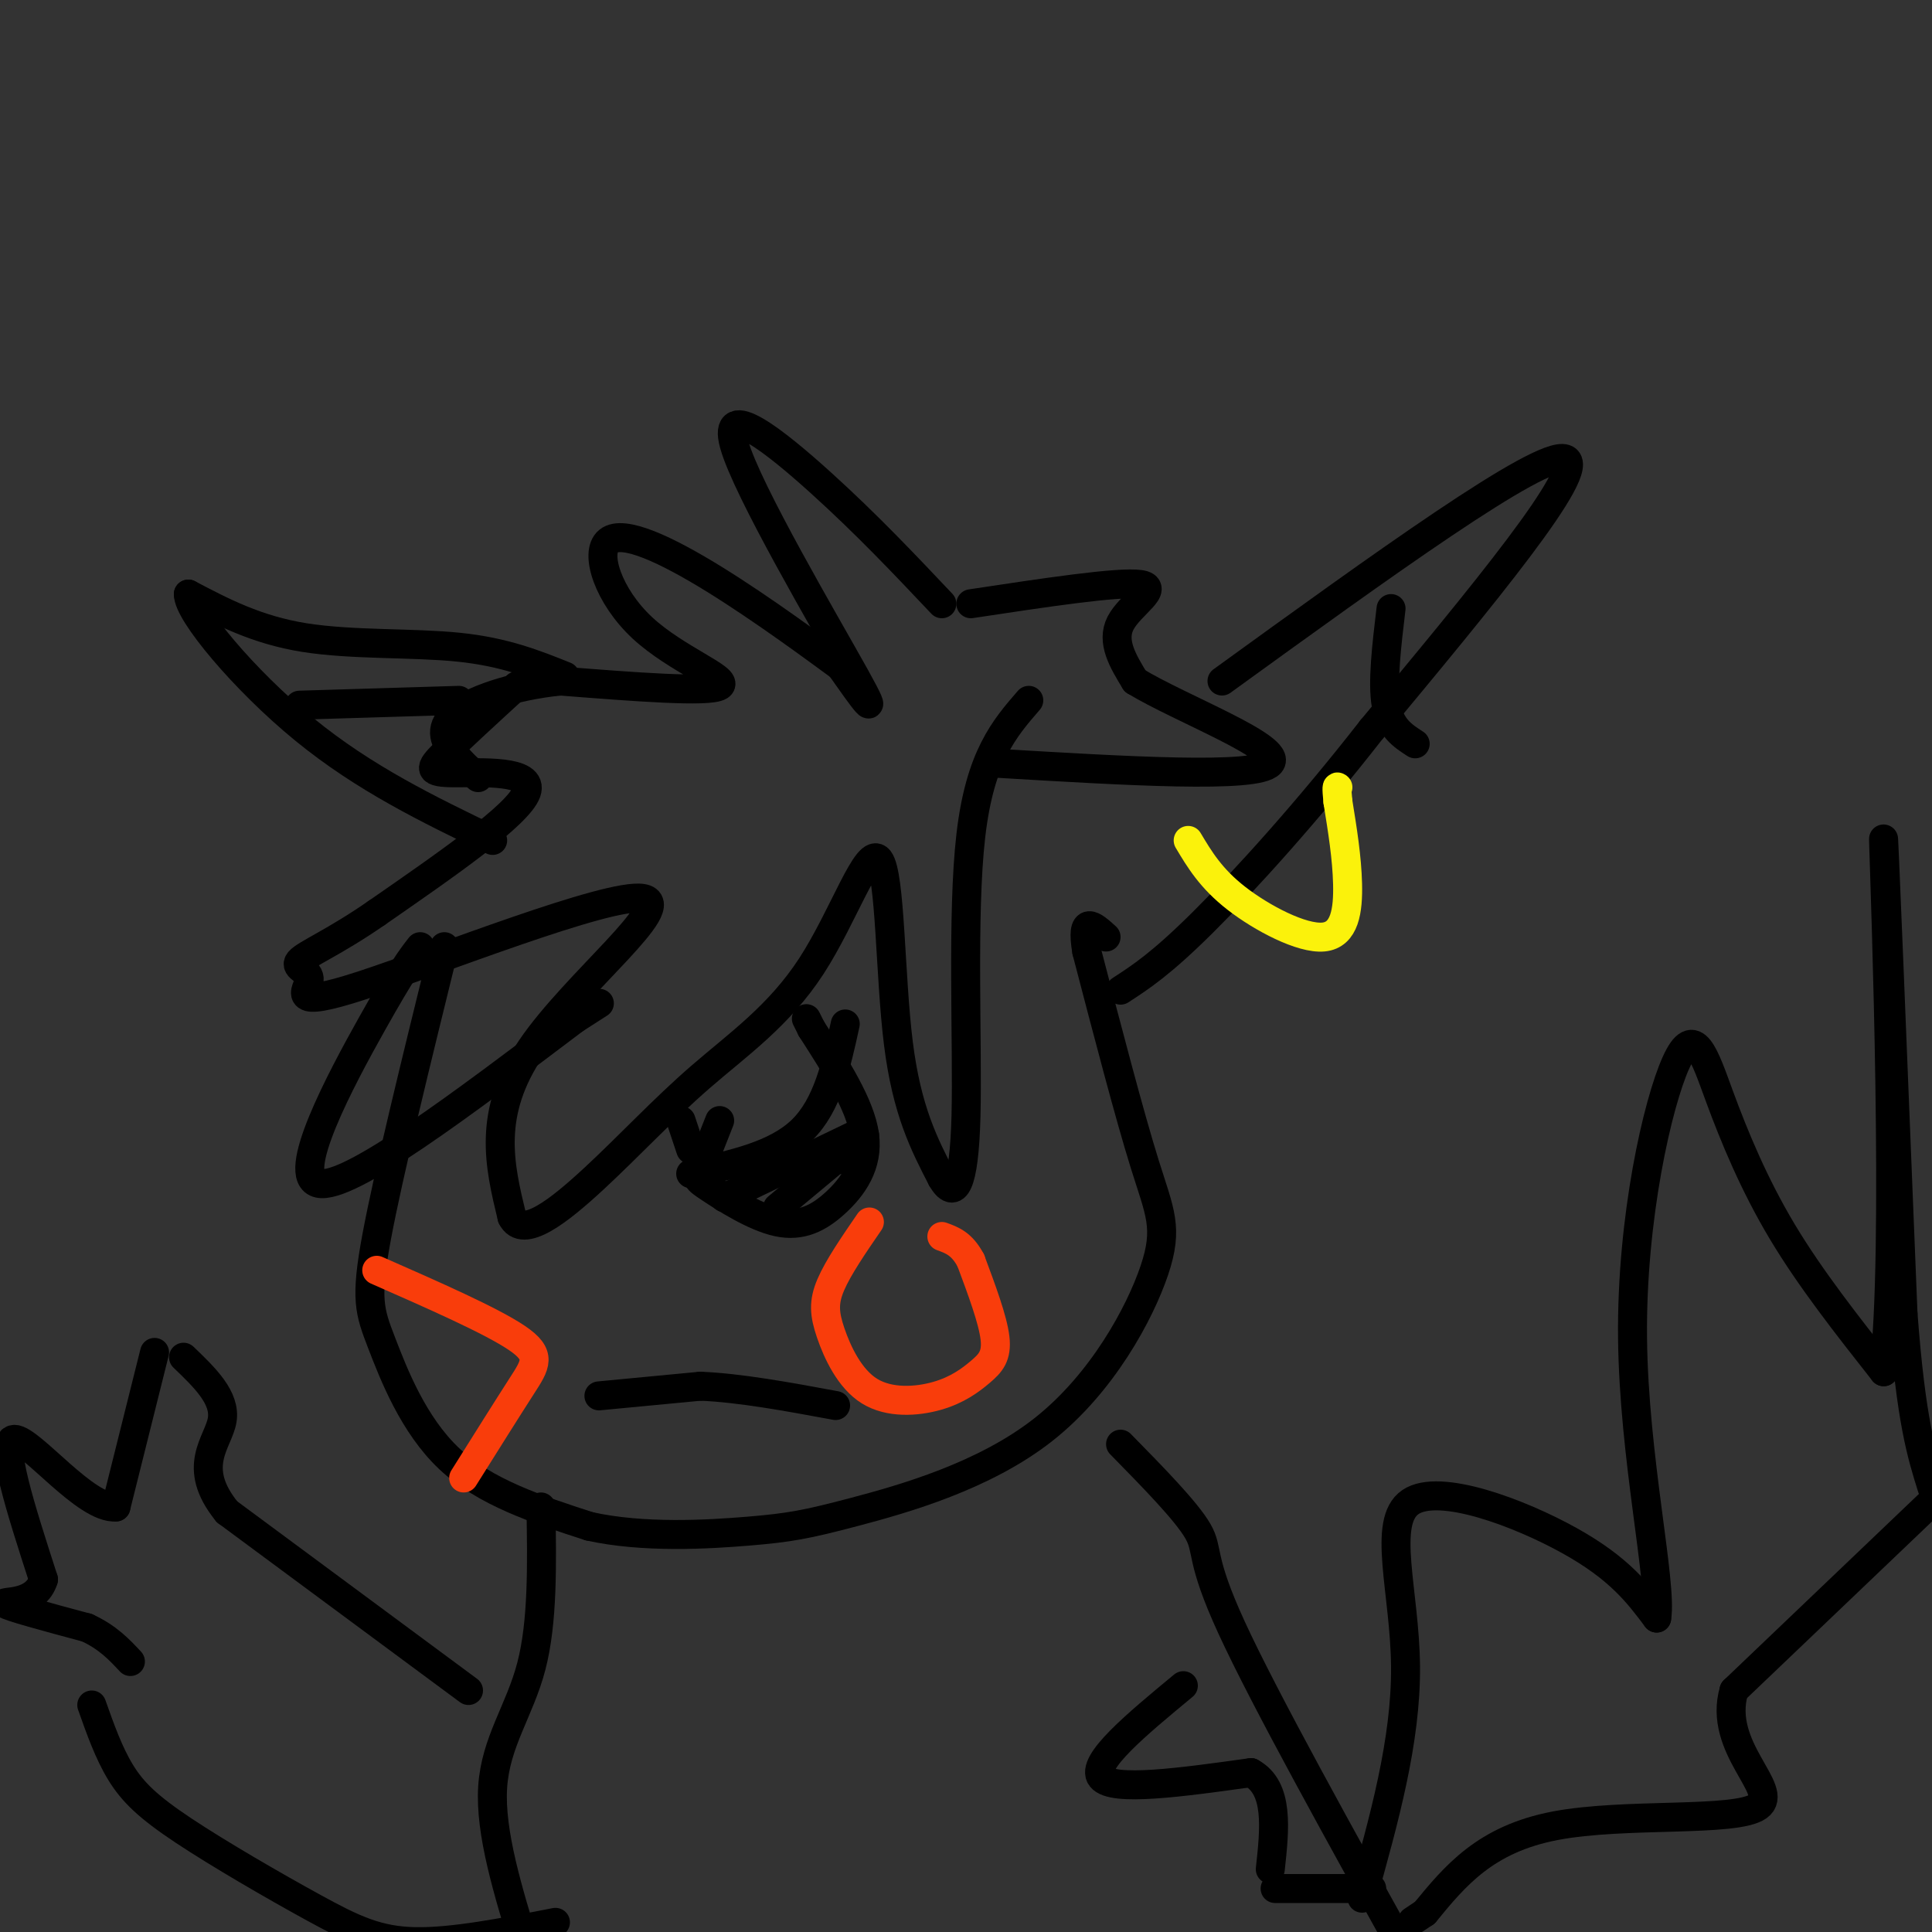 <svg viewBox='0 0 400 400' version='1.1' xmlns='http://www.w3.org/2000/svg' xmlns:xlink='http://www.w3.org/1999/xlink'><rect x="0" y="0" width="400" height="400" fill="#333333" stroke="none"/><g fill='none' stroke='#000000' stroke-width='6' stroke-linecap='round' stroke-linejoin='round'><path d='M195,125c-7.768,-8.220 -15.536,-16.440 -25,-25c-9.464,-8.560 -20.625,-17.458 -18,-8c2.625,9.458 19.036,37.274 25,48c5.964,10.726 1.482,4.363 -3,-2'/><path d='M174,138c-5.001,-3.661 -16.003,-11.812 -26,-18c-9.997,-6.188 -18.989,-10.411 -22,-8c-3.011,2.411 -0.041,11.457 7,18c7.041,6.543 18.155,10.584 16,12c-2.155,1.416 -17.577,0.208 -33,-1'/><path d='M116,141c-10.024,1.012 -18.583,4.042 -22,7c-3.417,2.958 -1.690,5.845 0,8c1.690,2.155 3.345,3.577 5,5'/><path d='M107,142c-5.935,5.435 -11.869,10.869 -15,14c-3.131,3.131 -3.458,3.958 2,4c5.458,0.042 16.702,-0.702 15,4c-1.702,4.702 -16.351,14.851 -31,25'/><path d='M78,189c-8.640,6.012 -14.740,8.541 -16,10c-1.260,1.459 2.320,1.847 2,4c-0.320,2.153 -4.539,6.072 11,1c15.539,-5.072 50.838,-19.135 58,-18c7.162,1.135 -13.811,17.467 -23,31c-9.189,13.533 -6.595,24.266 -4,35'/><path d='M106,252c2.212,4.636 9.742,-1.274 17,-8c7.258,-6.726 14.243,-14.266 22,-21c7.757,-6.734 16.285,-12.661 23,-23c6.715,-10.339 11.615,-25.091 14,-22c2.385,3.091 2.253,24.026 4,38c1.747,13.974 5.374,20.987 9,28'/><path d='M195,244c2.607,4.512 4.625,1.792 5,-13c0.375,-14.792 -0.893,-41.655 1,-58c1.893,-16.345 6.946,-22.173 12,-28'/><path d='M201,125c15.289,-2.311 30.578,-4.622 35,-4c4.422,0.622 -2.022,4.178 -4,8c-1.978,3.822 0.511,7.911 3,12'/><path d='M235,141c9.222,5.644 30.778,13.756 28,17c-2.778,3.244 -29.889,1.622 -57,0'/><path d='M253,141c32.917,-23.833 65.833,-47.667 71,-46c5.167,1.667 -17.417,28.833 -40,56'/><path d='M284,151c-13.244,16.978 -26.356,31.422 -35,40c-8.644,8.578 -12.822,11.289 -17,14'/><path d='M288,126c-0.917,7.667 -1.833,15.333 -1,20c0.833,4.667 3.417,6.333 6,8'/><path d='M117,140c-6.267,-2.511 -12.533,-5.022 -22,-6c-9.467,-0.978 -22.133,-0.422 -32,-2c-9.867,-1.578 -16.933,-5.289 -24,-9'/><path d='M39,123c-0.133,3.800 11.533,17.800 24,28c12.467,10.200 25.733,16.600 39,23'/><path d='M62,146c0.000,0.000 33.000,-1.000 33,-1'/><path d='M92,196c-5.786,23.500 -11.571,47.000 -14,60c-2.429,13.000 -1.500,15.500 1,22c2.500,6.500 6.571,17.000 14,24c7.429,7.000 18.214,10.500 29,14'/><path d='M122,316c11.160,2.487 24.560,1.705 33,1c8.440,-0.705 11.919,-1.333 22,-4c10.081,-2.667 26.764,-7.375 39,-17c12.236,-9.625 20.025,-24.168 23,-33c2.975,-8.832 1.136,-11.952 -2,-22c-3.136,-10.048 -7.568,-27.024 -12,-44'/><path d='M225,197c-1.333,-7.833 1.333,-5.417 4,-3'/></g>
<g fill='none' stroke='#FBF20B' stroke-width='6' stroke-linecap='round' stroke-linejoin='round'><path d='M246,174c2.351,3.940 4.702,7.881 10,12c5.298,4.119 13.542,8.417 18,8c4.458,-0.417 5.131,-5.548 5,-11c-0.131,-5.452 -1.065,-11.226 -2,-17'/><path d='M277,166c-0.333,-3.333 -0.167,-3.167 0,-3'/></g>
<g fill='none' stroke='#F93D0B' stroke-width='6' stroke-linecap='round' stroke-linejoin='round'><path d='M180,253c-3.235,4.709 -6.470,9.419 -8,13c-1.530,3.581 -1.355,6.035 0,10c1.355,3.965 3.891,9.441 8,12c4.109,2.559 9.792,2.201 14,1c4.208,-1.201 6.941,-3.247 9,-5c2.059,-1.753 3.446,-3.215 3,-7c-0.446,-3.785 -2.723,-9.892 -5,-16'/><path d='M201,261c-1.833,-3.500 -3.917,-4.250 -6,-5'/><path d='M78,263c11.867,5.222 23.733,10.444 29,14c5.267,3.556 3.933,5.444 1,10c-2.933,4.556 -7.467,11.778 -12,19'/></g>
<g fill='none' stroke='#000000' stroke-width='6' stroke-linecap='round' stroke-linejoin='round'><path d='M124,289c0.000,0.000 21.000,-2.000 21,-2'/><path d='M145,287c8.167,0.333 18.083,2.167 28,4'/><path d='M149,232c-1.572,3.998 -3.144,7.996 -4,10c-0.856,2.004 -0.994,2.015 2,4c2.994,1.985 9.122,5.944 14,7c4.878,1.056 8.506,-0.793 12,-4c3.494,-3.207 6.856,-7.774 6,-14c-0.856,-6.226 -5.928,-14.113 -11,-22'/><path d='M168,213c-1.833,-3.667 -0.917,-1.833 0,0'/><path d='M141,232c0.000,0.000 2.000,6.000 2,6'/><path d='M143,243c8.833,-1.917 17.667,-3.833 23,-9c5.333,-5.167 7.167,-13.583 9,-22'/><path d='M150,248c0.000,0.000 27.000,-13.000 27,-13'/><path d='M161,250c0.000,0.000 18.000,-15.000 18,-15'/><path d='M174,240c0.000,0.000 0.100,0.100 0.1,0.1'/><path d='M87,196c-1.822,2.333 -3.644,4.667 -10,16c-6.356,11.333 -17.244,31.667 -11,33c6.244,1.333 29.622,-16.333 53,-34'/><path d='M119,211c8.833,-5.667 4.417,-2.833 0,0'/><path d='M112,312c0.200,11.911 0.400,23.822 -2,33c-2.400,9.178 -7.400,15.622 -8,25c-0.600,9.378 3.200,21.689 7,34'/><path d='M232,299c6.822,6.956 13.644,13.911 16,18c2.356,4.089 0.244,5.311 7,20c6.756,14.689 22.378,42.844 38,71'/><path d='M293,408c6.333,11.833 3.167,5.917 0,0'/><path d='M282,393c4.565,-16.298 9.131,-32.595 9,-48c-0.131,-15.405 -4.958,-29.917 1,-34c5.958,-4.083 22.702,2.262 33,8c10.298,5.738 14.149,10.869 18,16'/><path d='M343,335c1.215,-7.184 -4.749,-33.143 -5,-58c-0.251,-24.857 5.211,-48.611 9,-57c3.789,-8.389 5.905,-1.412 9,7c3.095,8.412 7.170,18.261 13,28c5.830,9.739 13.415,19.370 21,29'/><path d='M390,284c3.089,-24.022 0.311,-98.578 0,-109c-0.311,-10.422 1.844,43.289 4,97'/><path d='M394,272c1.667,22.167 3.833,29.083 6,36'/><path d='M403,308c0.000,0.000 -44.000,42.000 -44,42'/><path d='M359,350c-3.500,11.905 9.750,20.667 5,24c-4.750,3.333 -27.500,1.238 -42,4c-14.500,2.762 -20.750,10.381 -27,18'/><path d='M295,396c-4.500,3.000 -2.250,1.500 0,0'/><path d='M245,349c-9.667,8.000 -19.333,16.000 -17,19c2.333,3.000 16.667,1.000 31,-1'/><path d='M259,367c5.833,3.167 4.917,11.583 4,20'/><path d='M264,391c0.000,0.000 20.000,0.000 20,0'/><path d='M97,350c0.000,0.000 -50.000,-37.000 -50,-37'/><path d='M47,313c-7.644,-9.400 -1.756,-14.400 -1,-19c0.756,-4.600 -3.622,-8.800 -8,-13'/><path d='M32,280c0.000,0.000 -8.000,32.000 -8,32'/><path d='M24,312c-6.178,0.578 -17.622,-13.978 -21,-14c-3.378,-0.022 1.311,14.489 6,29'/><path d='M9,327c-1.600,5.400 -8.600,4.400 -8,5c0.600,0.600 8.800,2.800 17,5'/><path d='M18,337c4.333,2.000 6.667,4.500 9,7'/><path d='M19,353c1.761,4.981 3.522,9.962 6,14c2.478,4.038 5.675,7.134 13,12c7.325,4.866 18.780,11.502 27,16c8.220,4.498 13.206,6.856 21,7c7.794,0.144 18.397,-1.928 29,-4'/></g>
</svg>